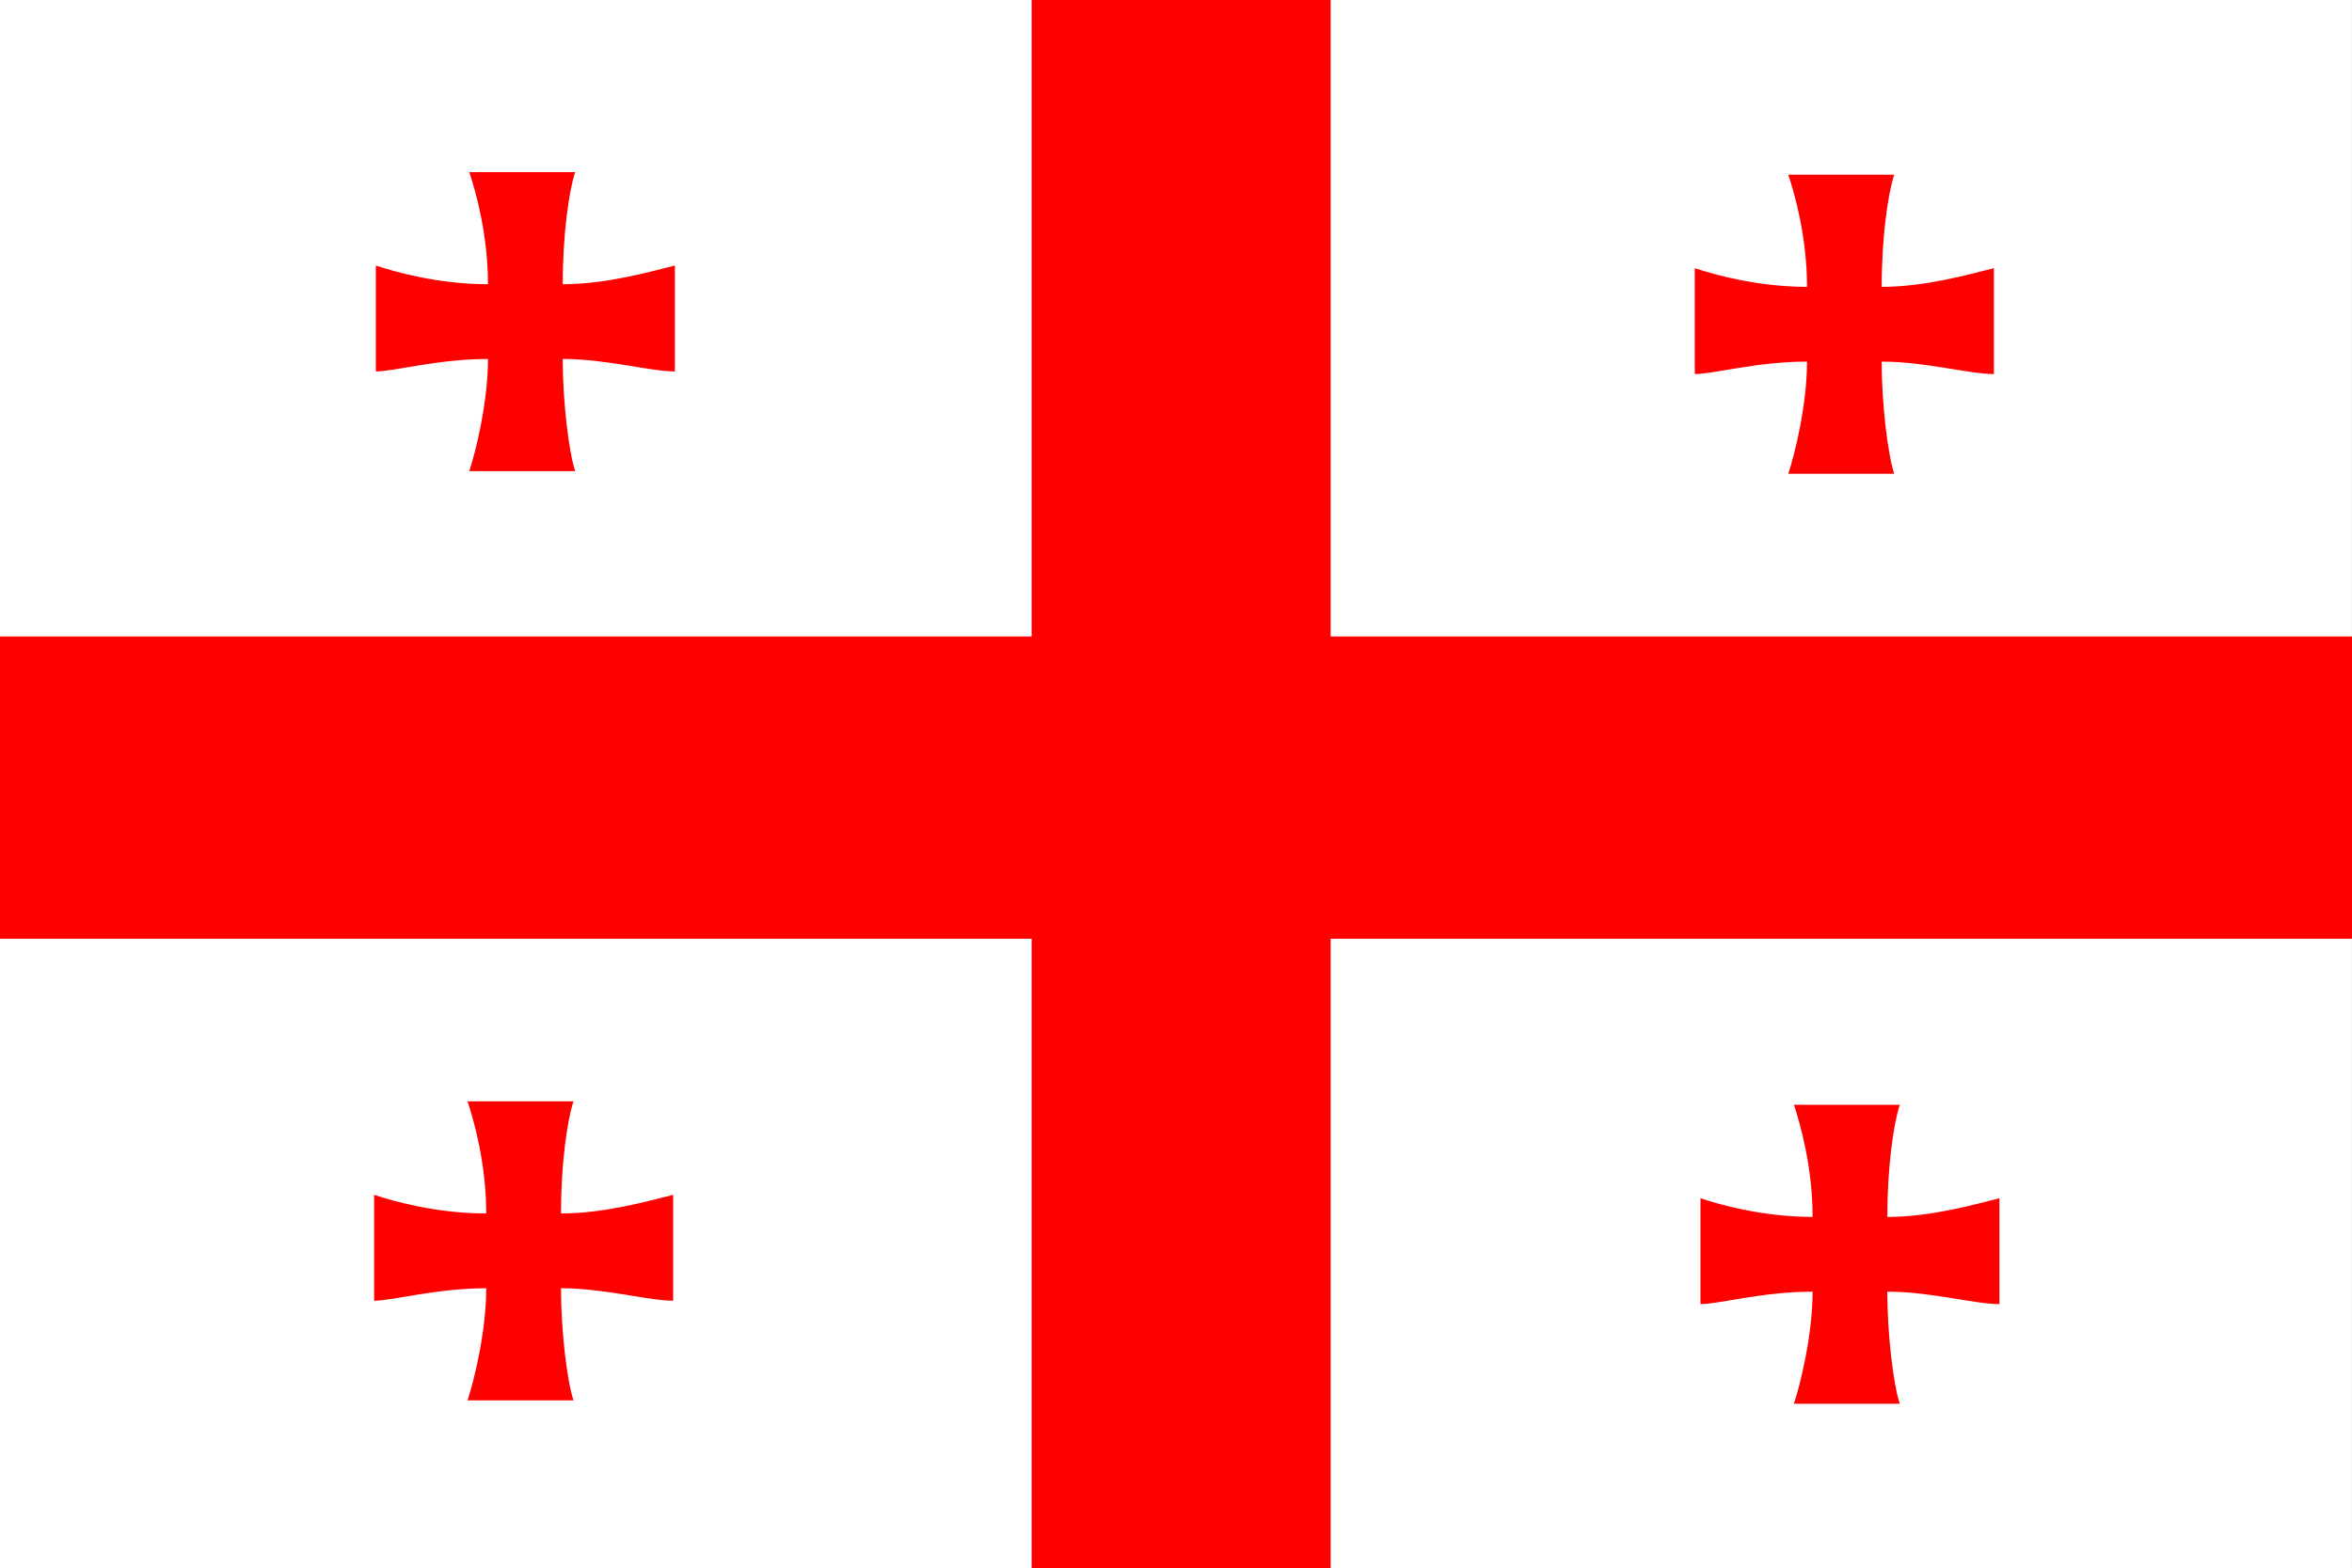 <svg xmlns="http://www.w3.org/2000/svg" width="800" height="533.458" viewBox="0 0 800 533.458"><rect x="0" y="0" width="800" height="533.458" fill="#333333" stroke="none"/><path fill="#fff" d="M799.982 533.458V0H0v533.458h799.982z"/><path fill="#f00" d="M452.603 533.458H350.895V0h101.708v533.458zM800 319.362H0V216.527h800v102.835zM191.404 96.692c14.834 0 29.668-4.243 38.142-6.356v36.024c-8.473 0-23.307-4.244-38.142-4.244 0 14.834 2.122 31.8 4.244 38.155h-36.03c2.123-6.353 6.362-23.32 6.362-38.152-16.952 0-31.786 4.244-38.146 4.244V90.337c6.36 2.113 21.194 6.356 38.146 6.356 0-16.956-4.24-31.79-6.36-38.137h36.028c-2.122 6.347-4.244 21.18-4.244 38.137zm-.586 316.13c14.84 0 29.673-4.225 38.146-6.337v36.023c-8.473 0-23.307-4.243-38.146-4.243 0 14.834 2.118 31.79 4.244 38.146H159.03c2.12-6.353 6.36-23.31 6.36-38.143-16.947 0-31.78 4.243-38.137 4.243v-36.024c6.356 2.112 21.19 6.338 38.137 6.338 0-16.946-4.24-31.77-6.36-38.137h36.032c-2.126 6.366-4.244 21.19-4.244 38.137zM640.03 97.59c14.834 0 29.677-4.245 38.164-6.357v36.024c-8.487 0-23.33-4.234-38.164-4.234 0 14.825 2.14 31.78 4.26 38.146h-36.03c2.13-6.368 6.374-23.324 6.374-38.15-16.964 0-31.808 4.235-38.173 4.235V91.233c6.366 2.113 21.21 6.356 38.174 6.356 0-16.96-4.243-31.79-6.374-38.15h36.032c-2.12 6.357-4.26 21.19-4.26 38.147zm1.917 316.414c14.844 0 29.66-4.234 38.138-6.356v36.024c-8.48 0-23.294-4.243-38.138-4.243 0 14.83 2.113 31.796 4.235 38.143h-36.016c2.12-6.347 6.365-23.312 6.365-38.146-16.962 0-31.805 4.242-38.143 4.242v-36.025c6.34 2.122 21.182 6.356 38.146 6.356 0-16.955-4.243-31.79-6.364-38.145h36.015c-2.12 6.356-4.235 21.19-4.235 38.146z"/></svg>